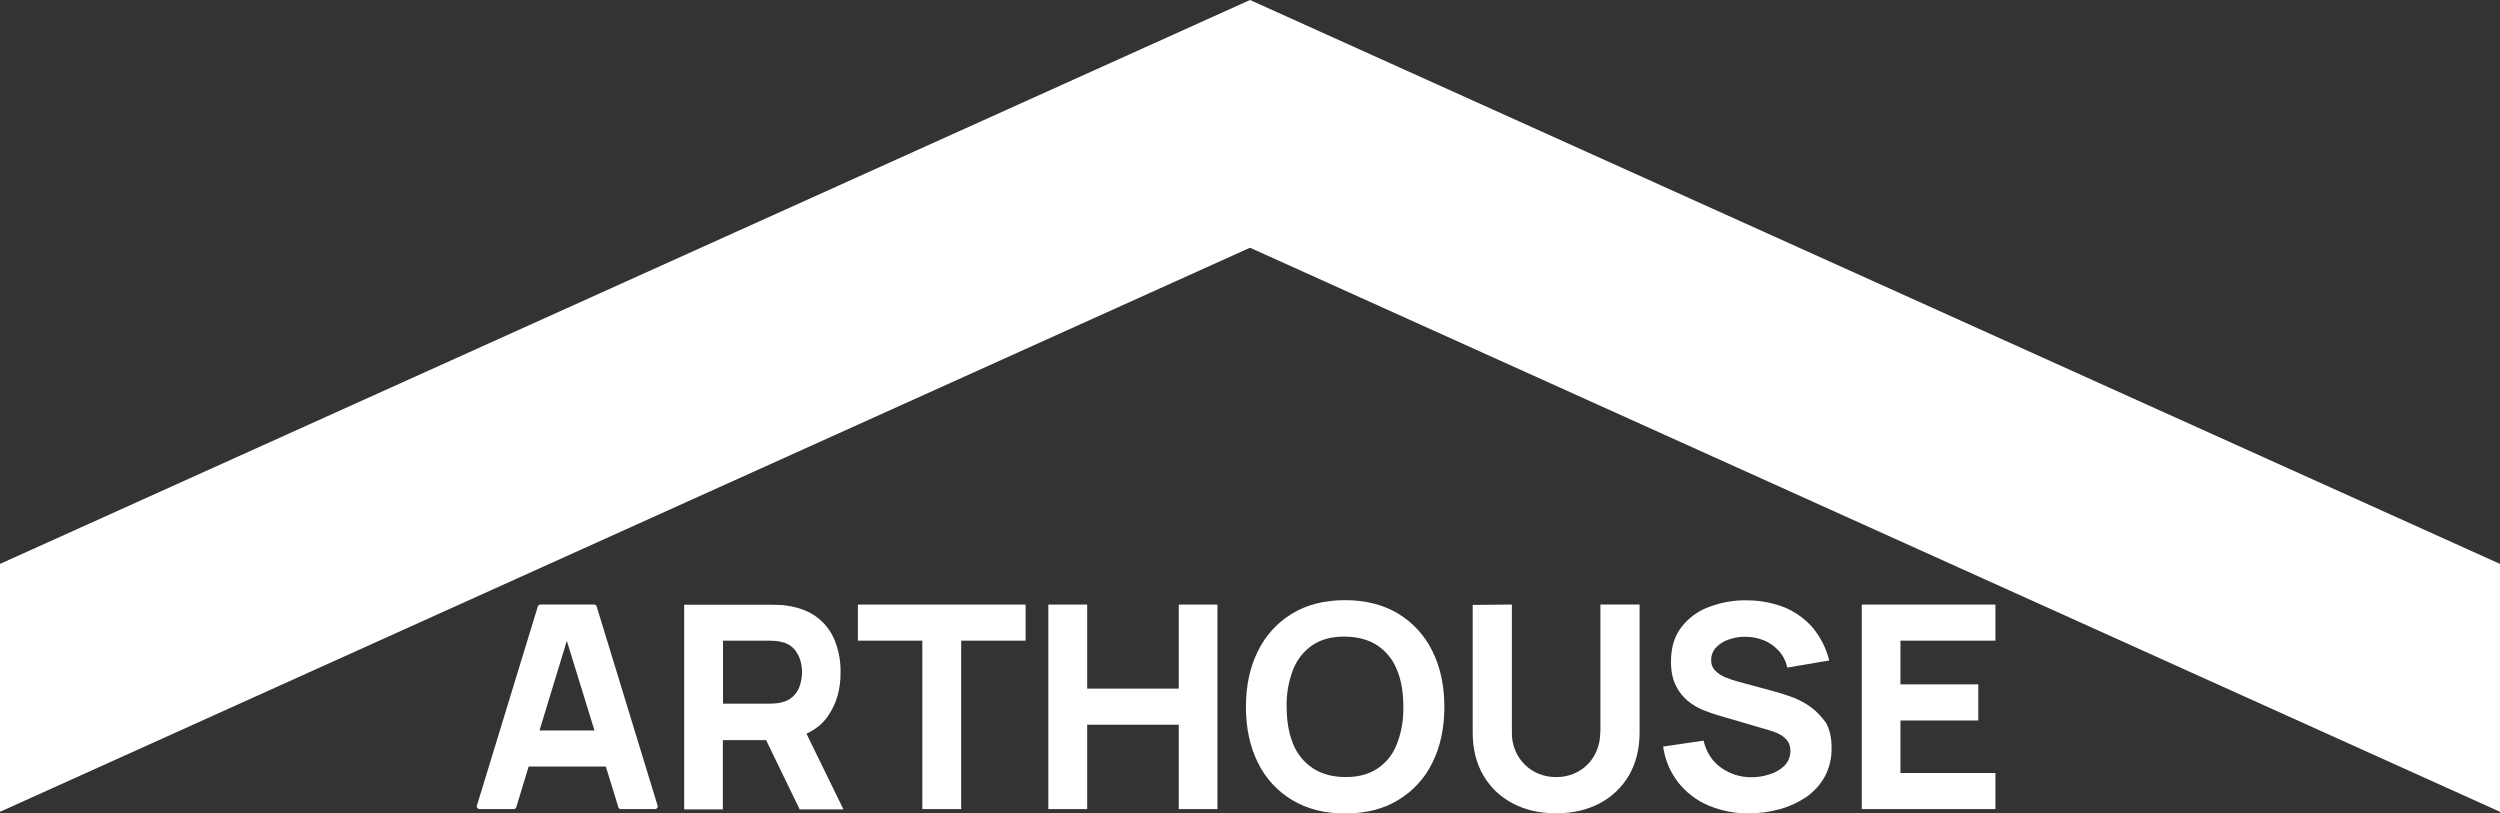 <?xml version="1.0" encoding="UTF-8"?> <svg xmlns="http://www.w3.org/2000/svg" width="126" height="41" viewBox="0 0 126 41" fill="none"><rect x="0" y="0" width="126" height="41" fill="#333333" stroke="none"/> <path d="M63 0L0 28.421V40.915L63 12.485L126 40.915V28.421L63 0Z" fill="white"></path> <path d="M30.072 30.564C30.055 30.504 30.004 30.47 29.944 30.47H27.234C27.174 30.47 27.123 30.513 27.106 30.564L24.037 40.599C24.012 40.675 24.054 40.752 24.131 40.769C24.148 40.769 24.157 40.778 24.174 40.778H25.892C25.952 40.778 26.003 40.735 26.02 40.684L26.644 38.634H30.534L31.166 40.684C31.183 40.744 31.235 40.778 31.294 40.778H33.013C33.09 40.778 33.15 40.718 33.15 40.641C33.15 40.624 33.15 40.616 33.141 40.599L30.072 30.564ZM27.191 36.815L28.568 32.298L29.961 36.815H27.191Z" fill="white"></path> <path d="M41.723 36.098C42.151 35.483 42.373 34.749 42.364 33.878C42.373 33.34 42.279 32.81 42.082 32.306C41.903 31.845 41.603 31.444 41.21 31.136C40.817 30.829 40.313 30.624 39.697 30.53C39.543 30.504 39.398 30.487 39.244 30.487C39.073 30.479 38.937 30.479 38.843 30.479H34.483V40.795H36.432V37.302H38.612L40.304 40.795H42.51L40.646 36.978C41.082 36.781 41.458 36.482 41.723 36.098ZM36.44 32.289H38.766C38.868 32.289 38.979 32.298 39.099 32.306C39.21 32.315 39.321 32.332 39.432 32.366C39.672 32.417 39.877 32.545 40.039 32.725C40.176 32.887 40.279 33.083 40.338 33.288C40.45 33.673 40.45 34.083 40.338 34.467C40.287 34.672 40.184 34.868 40.039 35.031C39.877 35.21 39.663 35.338 39.432 35.389C39.321 35.423 39.21 35.44 39.099 35.449C38.979 35.458 38.868 35.466 38.766 35.466H36.44V32.289Z" fill="white"></path> <path d="M43.237 32.289H46.485V40.778H48.443V32.289H51.691V30.47H43.237V32.289Z" fill="white"></path> <path d="M59.41 34.706H54.794V30.47H52.836V40.778H54.794V36.525H59.41V40.778H61.359V30.47H59.41V34.706Z" fill="white"></path> <path d="M70.463 30.923C69.719 30.479 68.821 30.248 67.796 30.248C66.761 30.248 65.872 30.47 65.129 30.923C64.385 31.367 63.786 32.025 63.402 32.81C63 33.613 62.795 34.552 62.795 35.628C62.795 36.704 63 37.644 63.402 38.447C63.786 39.232 64.385 39.881 65.129 40.325C65.881 40.778 66.77 41 67.796 41C68.83 41 69.719 40.778 70.463 40.325C71.206 39.881 71.813 39.224 72.189 38.447C72.591 37.644 72.796 36.704 72.796 35.628C72.796 34.552 72.591 33.613 72.189 32.81C71.813 32.033 71.206 31.376 70.463 30.923ZM70.403 37.499C70.215 38.002 69.873 38.438 69.42 38.737C68.984 39.027 68.437 39.172 67.787 39.164C67.129 39.155 66.59 39.002 66.154 38.711C65.71 38.412 65.368 37.985 65.171 37.49C64.958 36.969 64.847 36.346 64.847 35.628C64.829 34.988 64.941 34.347 65.171 33.75C65.368 33.246 65.71 32.81 66.154 32.511C66.59 32.221 67.137 32.076 67.787 32.084C68.445 32.093 68.984 32.247 69.42 32.528C69.864 32.827 70.206 33.254 70.403 33.75C70.625 34.271 70.728 34.894 70.728 35.611C70.745 36.269 70.634 36.901 70.403 37.499Z" fill="white"></path> <path d="M80.652 36.901C80.652 37.217 80.601 37.524 80.481 37.815C80.379 38.079 80.216 38.327 80.011 38.532C79.806 38.737 79.567 38.891 79.302 39.002C79.019 39.113 78.72 39.172 78.421 39.164C78.122 39.164 77.831 39.113 77.558 39.002C77.019 38.788 76.592 38.361 76.37 37.823C76.25 37.533 76.19 37.217 76.199 36.901V30.47L74.224 30.487V36.918C74.224 37.746 74.403 38.464 74.754 39.07C75.104 39.676 75.617 40.163 76.233 40.487C76.865 40.821 77.592 40.991 78.43 40.991C79.259 40.991 79.994 40.821 80.626 40.487C81.242 40.163 81.755 39.668 82.105 39.07C82.456 38.455 82.635 37.738 82.635 36.918V30.47H80.661V36.901H80.652Z" fill="white"></path> <path d="M91.226 35.611C90.936 35.406 90.619 35.244 90.294 35.124C89.97 35.005 89.671 34.911 89.406 34.843L87.61 34.356C87.388 34.296 87.174 34.228 86.969 34.142C86.773 34.066 86.593 33.946 86.448 33.801C86.302 33.656 86.234 33.459 86.243 33.254C86.243 33.015 86.337 32.793 86.499 32.622C86.687 32.434 86.909 32.298 87.157 32.221C87.431 32.127 87.73 32.084 88.021 32.093C88.328 32.101 88.628 32.161 88.918 32.281C89.2 32.4 89.448 32.58 89.653 32.802C89.867 33.041 90.012 33.331 90.081 33.647L92.192 33.288C92.047 32.691 91.765 32.127 91.372 31.649C90.996 31.205 90.508 30.855 89.97 30.624C89.363 30.385 88.713 30.257 88.063 30.257C87.405 30.24 86.747 30.359 86.132 30.59C85.576 30.795 85.097 31.145 84.738 31.615C84.388 32.076 84.217 32.648 84.217 33.34C84.217 33.835 84.302 34.236 84.465 34.561C84.61 34.86 84.824 35.124 85.08 35.338C85.311 35.526 85.576 35.68 85.85 35.791C86.115 35.893 86.345 35.978 86.55 36.038L89.234 36.824C89.406 36.875 89.576 36.944 89.73 37.029C89.841 37.089 89.944 37.174 90.038 37.276C90.106 37.353 90.158 37.447 90.192 37.55C90.303 37.908 90.209 38.301 89.953 38.575C89.747 38.78 89.491 38.933 89.209 39.019C88.91 39.121 88.593 39.172 88.277 39.172C87.73 39.181 87.192 39.01 86.747 38.694C86.294 38.378 86.003 37.917 85.858 37.328L83.823 37.627C83.909 38.284 84.174 38.899 84.576 39.429C84.978 39.932 85.49 40.334 86.089 40.59C86.739 40.863 87.448 41.008 88.157 40.991C88.67 40.991 89.192 40.923 89.688 40.786C90.166 40.658 90.611 40.453 91.021 40.18C91.406 39.915 91.731 39.565 91.961 39.155C92.201 38.711 92.32 38.207 92.312 37.703C92.312 37.183 92.218 36.756 92.021 36.414C91.782 36.098 91.534 35.825 91.226 35.611Z" fill="white"></path> <path d="M93.833 40.778H100.569V38.959H95.782V36.312H99.706V34.492H95.782V32.289H100.569V30.47H93.833V40.778Z" fill="white"></path> </svg> 